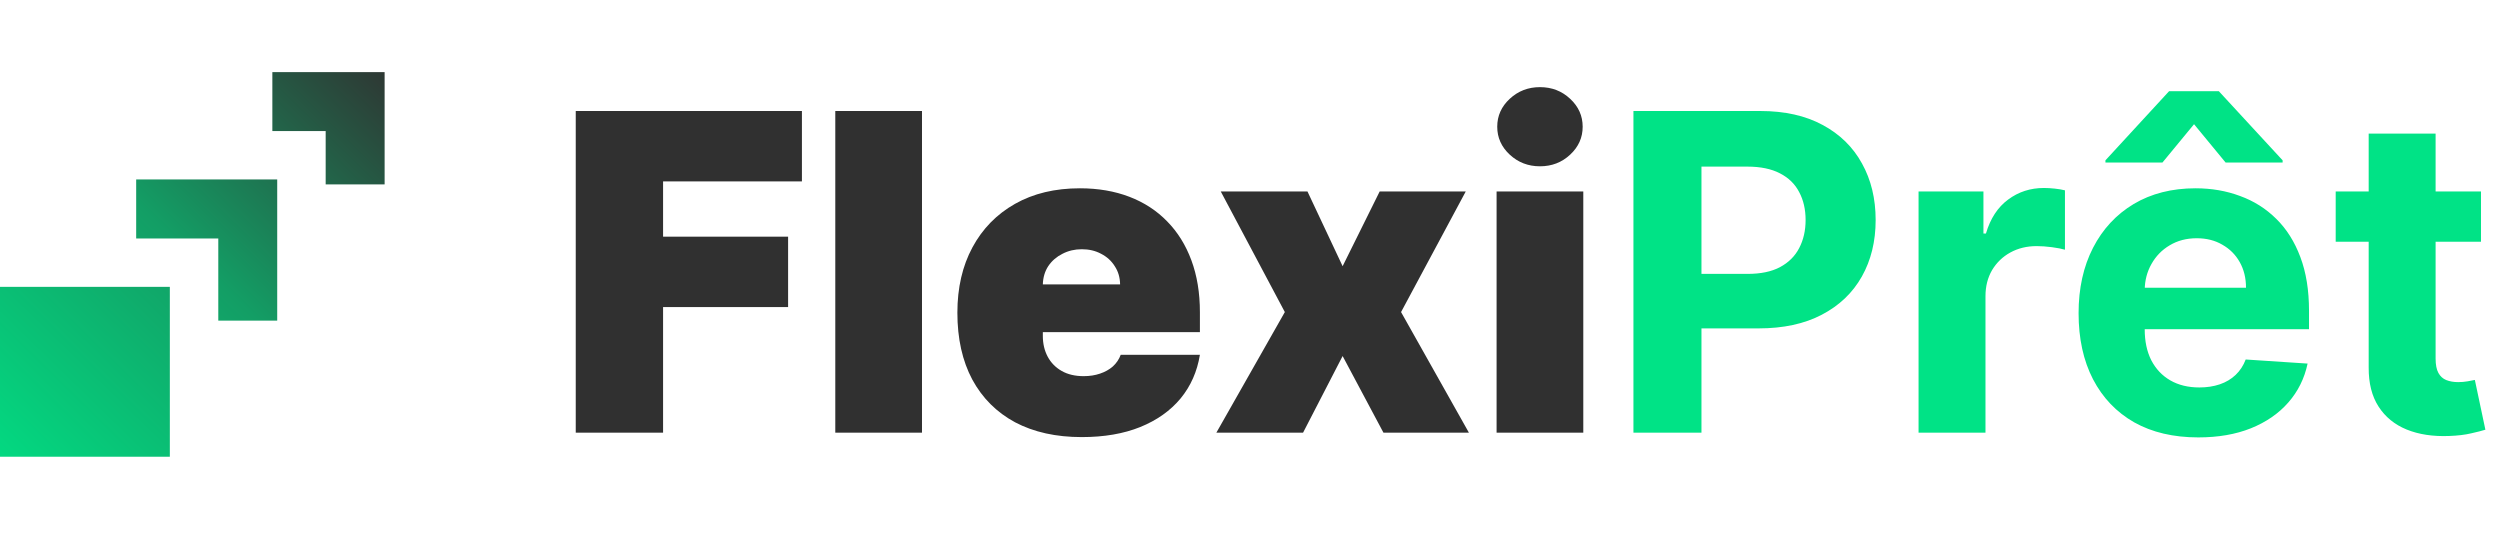 <svg width="104" height="23" viewBox="0 0 104 23" fill="none" xmlns="http://www.w3.org/2000/svg">
<path d="M23.951 18V4.618H33.36V7.545H27.584V9.845H32.785V12.773H27.584V18H23.951ZM38.355 4.618V18H34.748V4.618H38.355ZM45.002 18.183C43.93 18.183 43.007 17.978 42.231 17.569C41.461 17.155 40.866 16.562 40.448 15.791C40.034 15.016 39.827 14.088 39.827 13.008C39.827 11.971 40.036 11.065 40.454 10.29C40.872 9.514 41.463 8.911 42.225 8.48C42.987 8.049 43.887 7.833 44.924 7.833C45.681 7.833 46.368 7.951 46.982 8.186C47.596 8.421 48.121 8.763 48.556 9.212C48.992 9.656 49.328 10.196 49.563 10.832C49.798 11.468 49.916 12.185 49.916 12.982V13.818H40.951V11.832H46.596C46.592 11.544 46.518 11.292 46.374 11.074C46.235 10.852 46.045 10.68 45.806 10.558C45.571 10.431 45.303 10.368 45.002 10.368C44.71 10.368 44.442 10.431 44.198 10.558C43.954 10.68 43.758 10.85 43.61 11.067C43.467 11.285 43.39 11.54 43.382 11.832V13.975C43.382 14.297 43.449 14.585 43.584 14.838C43.719 15.09 43.913 15.288 44.166 15.432C44.418 15.576 44.723 15.648 45.08 15.648C45.329 15.648 45.555 15.613 45.76 15.543C45.969 15.473 46.148 15.373 46.296 15.243C46.444 15.108 46.553 14.946 46.622 14.759H49.916C49.802 15.456 49.535 16.062 49.112 16.576C48.689 17.085 48.13 17.482 47.433 17.765C46.74 18.044 45.93 18.183 45.002 18.183ZM54.39 7.964L55.853 11.074L57.395 7.964H60.976L58.284 12.982L61.107 18H57.552L55.853 14.811L54.207 18H50.6L53.449 12.982L50.783 7.964H54.39ZM62.258 18V7.964H65.865V18H62.258ZM64.062 6.918C63.574 6.918 63.156 6.757 62.807 6.435C62.459 6.112 62.285 5.725 62.285 5.272C62.285 4.819 62.459 4.431 62.807 4.109C63.156 3.786 63.574 3.625 64.062 3.625C64.554 3.625 64.972 3.786 65.317 4.109C65.665 4.431 65.839 4.819 65.839 5.272C65.839 5.725 65.665 6.112 65.317 6.435C64.972 6.757 64.554 6.918 64.062 6.918Z" fill="#303030"/>
<path d="M67.951 18V4.618H73.231C74.246 4.618 75.111 4.812 75.825 5.2C76.539 5.583 77.084 6.117 77.459 6.801C77.837 7.48 78.027 8.264 78.027 9.153C78.027 10.041 77.835 10.826 77.452 11.505C77.069 12.185 76.513 12.714 75.786 13.093C75.063 13.472 74.187 13.661 73.159 13.661H69.794V11.394H72.702C73.246 11.394 73.695 11.3 74.048 11.113C74.405 10.921 74.671 10.658 74.845 10.322C75.023 9.983 75.113 9.593 75.113 9.153C75.113 8.709 75.023 8.321 74.845 7.99C74.671 7.654 74.405 7.395 74.048 7.212C73.691 7.025 73.237 6.931 72.689 6.931H70.781V18H67.951ZM79.812 18V7.964H82.511V9.715H82.615C82.798 9.092 83.106 8.621 83.537 8.303C83.968 7.981 84.465 7.82 85.027 7.82C85.166 7.82 85.316 7.829 85.477 7.846C85.639 7.863 85.78 7.887 85.902 7.918V10.388C85.772 10.349 85.591 10.314 85.36 10.283C85.129 10.253 84.918 10.238 84.726 10.238C84.317 10.238 83.951 10.327 83.628 10.505C83.31 10.68 83.058 10.924 82.87 11.237C82.687 11.551 82.596 11.912 82.596 12.322V18H79.812ZM91.448 18.196C90.416 18.196 89.527 17.987 88.782 17.569C88.041 17.146 87.471 16.549 87.07 15.778C86.669 15.003 86.469 14.086 86.469 13.028C86.469 11.995 86.669 11.089 87.07 10.309C87.471 9.53 88.035 8.922 88.762 8.486C89.494 8.051 90.352 7.833 91.337 7.833C91.999 7.833 92.615 7.94 93.186 8.153C93.761 8.362 94.262 8.678 94.689 9.101C95.12 9.523 95.456 10.055 95.695 10.695C95.935 11.331 96.055 12.076 96.055 12.93V13.694H87.58V11.969H93.434C93.434 11.568 93.347 11.213 93.173 10.904C92.999 10.595 92.757 10.353 92.448 10.179C92.143 10 91.788 9.911 91.383 9.911C90.96 9.911 90.585 10.009 90.259 10.205C89.936 10.396 89.684 10.656 89.501 10.982C89.318 11.305 89.224 11.664 89.22 12.06V13.701C89.22 14.197 89.311 14.626 89.494 14.988C89.682 15.349 89.945 15.628 90.285 15.824C90.625 16.02 91.028 16.118 91.494 16.118C91.803 16.118 92.086 16.075 92.343 15.988C92.6 15.9 92.82 15.77 93.003 15.595C93.186 15.421 93.325 15.208 93.421 14.955L95.996 15.125C95.865 15.744 95.597 16.284 95.192 16.745C94.791 17.203 94.273 17.56 93.637 17.817C93.005 18.07 92.276 18.196 91.448 18.196ZM92.585 6.761L91.272 5.167L89.958 6.761H87.586V6.67L90.233 3.795H92.304L94.957 6.67V6.761H92.585ZM103.209 7.964V10.055H97.165V7.964H103.209ZM98.537 5.559H101.321V14.916C101.321 15.173 101.36 15.373 101.439 15.517C101.517 15.656 101.626 15.755 101.765 15.811C101.909 15.868 102.075 15.896 102.262 15.896C102.393 15.896 102.523 15.885 102.654 15.863C102.785 15.837 102.885 15.818 102.954 15.805L103.392 17.876C103.253 17.919 103.057 17.97 102.804 18.026C102.552 18.087 102.244 18.124 101.883 18.137C101.212 18.163 100.624 18.074 100.119 17.869C99.618 17.665 99.228 17.347 98.949 16.915C98.67 16.484 98.533 15.94 98.537 15.282V5.559Z" fill="#00E386"/>
<path fill-rule="evenodd" clip-rule="evenodd" d="M16 3V7.671H13.548V5.452H11.33V3H16ZM0 11.933H7.065V19H0V11.933ZM5.665 7.465H11.532V13.338H9.081V9.921H5.665V7.465Z" fill="url(#paint0_linear_4_2327)"/>
<defs>
<linearGradient id="paint0_linear_4_2327" x1="-9.423" y1="12.683" x2="8.372" y2="-5.592" gradientUnits="userSpaceOnUse">
<stop stop-color="#00E386"/>
<stop offset="0.532" stop-color="#139E65"/>
<stop offset="1" stop-color="#303030"/>
</linearGradient>
</defs>
</svg>

